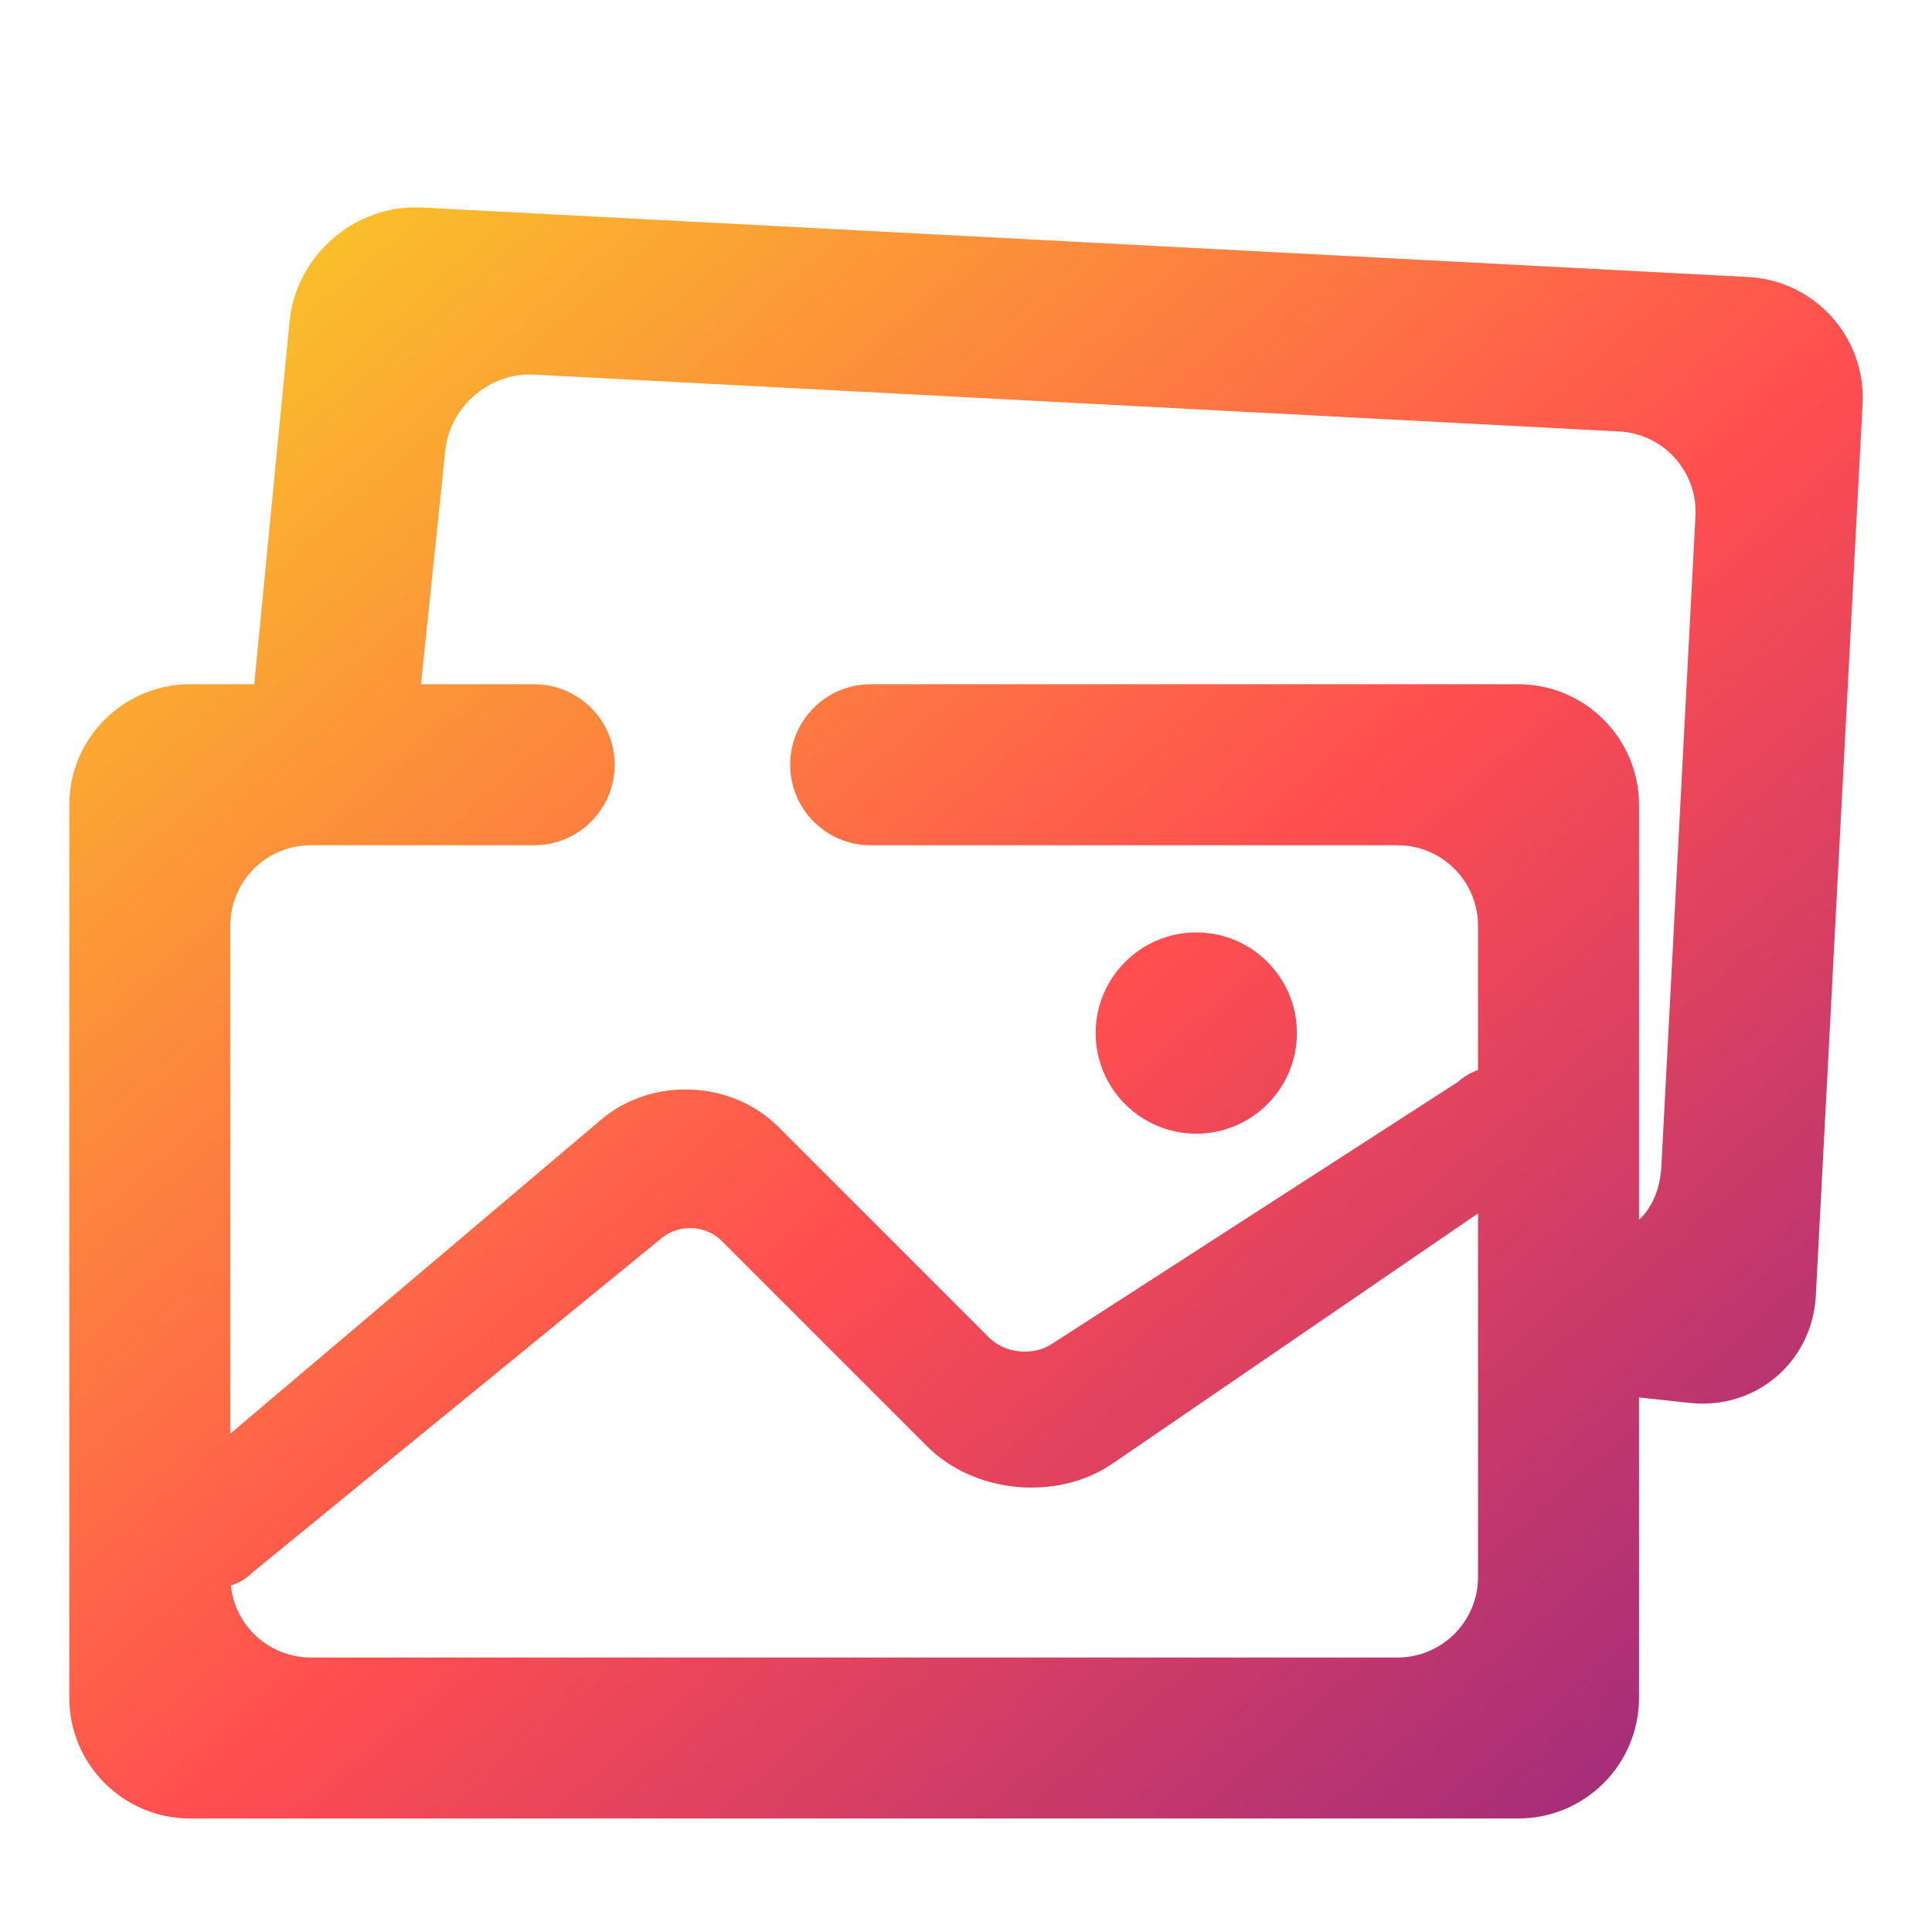 <?xml version="1.0" encoding="UTF-8" standalone="no"?><!-- Generator: Gravit.io --><svg xmlns="http://www.w3.org/2000/svg" xmlns:xlink="http://www.w3.org/1999/xlink" style="isolation:isolate" viewBox="0 0 48 48" width="48pt" height="48pt"><linearGradient id="_lgradient_5" x1="-0.014" y1="0.01" x2="1.016" y2="1.072" gradientTransform="matrix(44.558,0,0,40.028,1.721,5.152)" gradientUnits="userSpaceOnUse"><stop offset="0%" stop-opacity="1" style="stop-color:rgb(249,212,35)"/><stop offset="51.562%" stop-opacity="1" style="stop-color:rgb(255,78,80)"/><stop offset="99.13%" stop-opacity="1" style="stop-color:rgb(138,35,135)"/></linearGradient><path d=" M 36.721 26.584 L 36.721 23 C 36.721 21.896 35.825 21 34.721 21 L 21.631 21 L 21.631 21 C 20.527 21 19.631 20.104 19.631 19 L 19.631 19 C 19.631 17.896 20.527 17 21.631 17 L 21.631 17 L 37.721 17 C 39.377 17 40.721 18.344 40.721 20 L 40.721 30.305 L 40.721 30.305 C 41.035 30.017 41.247 29.55 41.276 28.98 L 42.123 12.822 C 42.181 11.72 41.333 10.778 40.231 10.72 L 13.268 9.307 C 12.165 9.25 11.178 10.094 11.063 11.192 L 10.459 17 L 13.271 17 L 13.271 17 C 14.375 17 15.271 17.896 15.271 19 L 15.271 19 C 15.271 20.104 14.375 21 13.271 21 L 13.271 21 L 7.721 21 C 6.617 21 5.721 21.896 5.721 23 L 5.721 35.619 L 14.932 27.819 C 16.195 26.749 18.172 26.831 19.342 28.001 L 24.574 33.233 C 24.964 33.623 25.658 33.697 26.121 33.398 L 36.221 26.88 L 36.221 26.88 C 36.372 26.746 36.542 26.647 36.721 26.584 L 36.721 26.584 Z  M 36.721 30.147 L 36.721 39.18 C 36.721 40.284 35.825 41.18 34.721 41.18 L 7.721 41.18 C 6.688 41.18 5.837 40.395 5.735 39.389 C 5.938 39.334 6.123 39.218 6.281 39.06 L 6.281 39.06 L 16.447 30.753 C 16.874 30.404 17.538 30.437 17.928 30.827 L 23.04 35.939 C 24.211 37.109 26.27 37.301 27.637 36.365 L 36.721 30.147 L 36.721 30.147 Z  M 40.721 34.719 L 40.721 42.18 C 40.721 43.836 39.377 45.18 37.721 45.18 L 4.721 45.18 C 3.065 45.18 1.721 43.836 1.721 42.18 L 1.721 20 C 1.721 18.344 3.065 17 4.721 17 L 6.316 17 L 7.194 7.985 C 7.355 6.337 8.828 5.069 10.481 5.156 L 43.436 6.883 C 45.089 6.97 46.361 8.382 46.275 10.036 L 45.114 32.185 C 45.027 33.839 43.621 35.035 41.975 34.855 L 40.721 34.719 L 40.721 34.719 L 40.721 34.719 Z  M 27.221 25.666 C 27.221 24.286 28.341 23.166 29.721 23.166 C 31.101 23.166 32.221 24.286 32.221 25.666 C 32.221 27.046 31.101 28.166 29.721 28.166 C 28.341 28.166 27.221 27.046 27.221 25.666 Z " fill-rule="evenodd" fill="url(#_lgradient_5)"/></svg>